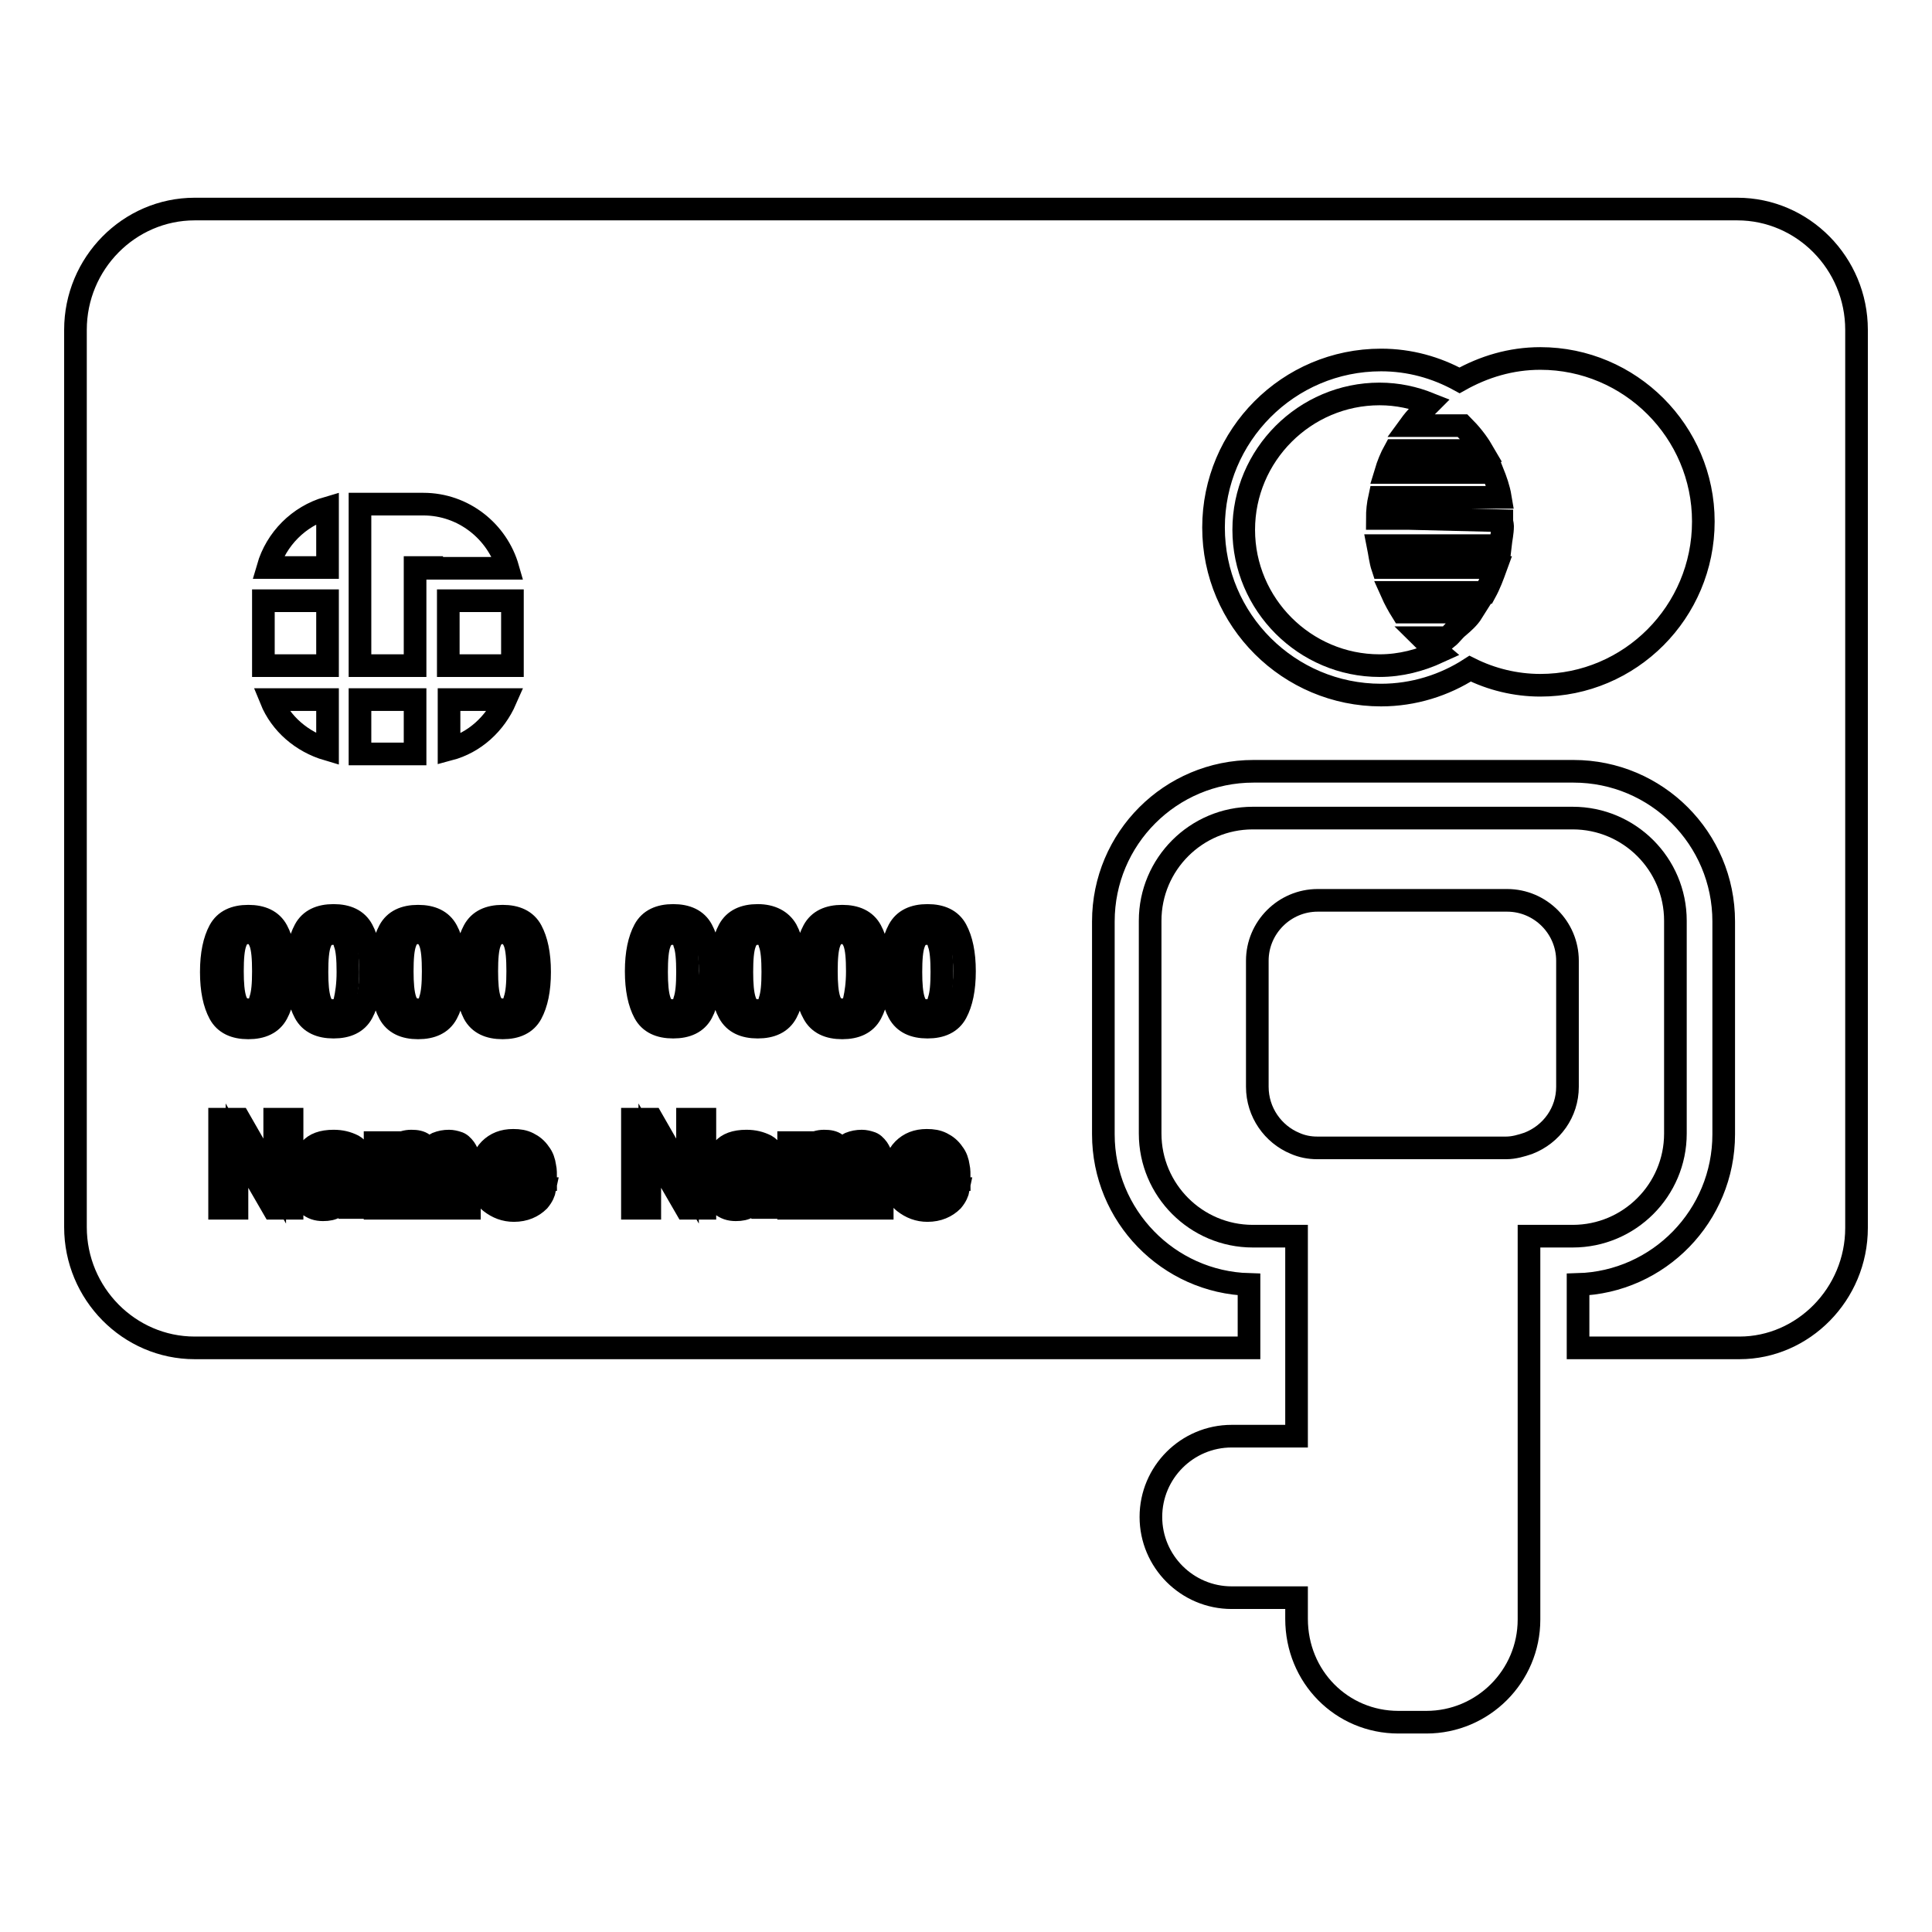 <?xml version="1.0" encoding="utf-8"?>
<!-- Svg Vector Icons : http://www.onlinewebfonts.com/icon -->
<!DOCTYPE svg PUBLIC "-//W3C//DTD SVG 1.1//EN" "http://www.w3.org/Graphics/SVG/1.1/DTD/svg11.dtd">
<svg version="1.1" xmlns="http://www.w3.org/2000/svg" xmlns:xlink="http://www.w3.org/1999/xlink" x="0px" y="0px" viewBox="0 0 256 256" enable-background="new 0 0 256 256" xml:space="preserve">
<g><g><g><g><path stroke-width="3" fill-opacity="0" stroke="#000000"  d="M122.8,123.7c-0.8,0-1.4,0.4-1.7,1.3c-0.3,0.8-0.4,2.1-0.4,3.8c0,1.6,0.1,2.9,0.4,3.8c0.3,0.9,0.8,1.3,1.7,1.3c0.8,0,1.4-0.4,1.6-1.3c0.3-0.9,0.4-2.1,0.4-3.8c0-1.7-0.1-3-0.4-3.8C124.2,124.1,123.7,123.7,122.8,123.7z"/><path stroke-width="3" fill-opacity="0" stroke="#000000"  d="M100.4,123.7c-0.8,0-1.4,0.4-1.7,1.3c-0.3,0.8-0.4,2.1-0.4,3.8c0,1.6,0.1,2.9,0.4,3.8c0.3,0.9,0.8,1.3,1.7,1.3s1.4-0.4,1.6-1.3c0.3-0.9,0.4-2.1,0.4-3.8c0-1.7-0.1-3-0.4-3.8C101.8,124.1,101.2,123.7,100.4,123.7z"/><path stroke-width="3" fill-opacity="0" stroke="#000000"  d="M122.7,153c-0.6,0-1,0.2-1.3,0.5c-0.3,0.3-0.5,0.8-0.6,1.3h3.9c0-0.6-0.2-1.1-0.6-1.4C123.7,153.2,123.2,153,122.7,153z"/><path stroke-width="3" fill-opacity="0" stroke="#000000"  d="M32.9,133.8c0.8,0,1.4-0.4,1.6-1.3c0.3-0.9,0.4-2.1,0.4-3.8c0-1.7-0.1-3-0.4-3.8c-0.3-0.8-0.8-1.3-1.6-1.3c-0.8,0-1.4,0.4-1.7,1.3c-0.3,0.8-0.4,2.1-0.4,3.8c0,1.6,0.1,2.9,0.4,3.8C31.5,133.4,32.1,133.8,32.9,133.8z"/><path stroke-width="3" fill-opacity="0" stroke="#000000"  d="M44.5,156.2l-0.5,0.1c-0.5,0.1-0.8,0.2-1,0.3c-0.4,0.2-0.5,0.5-0.5,1c0,0.4,0.1,0.7,0.3,0.8s0.5,0.3,0.8,0.3c0.5,0,0.9-0.1,1.4-0.4c0.4-0.3,0.6-0.8,0.6-1.6v-0.8c-0.1,0.1-0.3,0.2-0.4,0.2C45,156.1,44.8,156.2,44.5,156.2z"/><path stroke-width="3" fill-opacity="0" stroke="#000000"  d="M66.6,133.8c0.8,0,1.4-0.4,1.6-1.3c0.3-0.9,0.4-2.1,0.4-3.8c0-1.7-0.1-3-0.4-3.8c-0.3-0.8-0.8-1.3-1.6-1.3c-0.8,0-1.4,0.4-1.7,1.3c-0.3,0.8-0.4,2.1-0.4,3.8c0,1.6,0.1,2.9,0.4,3.8C65.2,133.4,65.8,133.8,66.6,133.8z"/><path stroke-width="3" fill-opacity="0" stroke="#000000"  d="M44.1,123.7c-0.8,0-1.4,0.4-1.7,1.3c-0.3,0.8-0.4,2.1-0.4,3.8c0,1.6,0.1,2.9,0.4,3.8c0.3,0.9,0.8,1.3,1.7,1.3c0.8,0,1.4-0.4,1.6-1.3s0.4-2.1,0.4-3.8c0-1.7-0.1-3-0.4-3.8C45.5,124.1,45,123.7,44.1,123.7z"/><path stroke-width="3" fill-opacity="0" stroke="#000000"  d="M55.4,133.8c0.8,0,1.4-0.4,1.6-1.3c0.3-0.9,0.4-2.1,0.4-3.8c0-1.7-0.1-3-0.4-3.8c-0.3-0.8-0.8-1.3-1.6-1.3c-0.8,0-1.4,0.4-1.7,1.3c-0.3,0.8-0.4,2.1-0.4,3.8c0,1.6,0.1,2.9,0.4,3.8C54,133.4,54.6,133.8,55.4,133.8z"/><path stroke-width="3" fill-opacity="0" stroke="#000000"  d="M111.6,133.8c0.8,0,1.4-0.4,1.6-1.3s0.4-2.1,0.4-3.8c0-1.7-0.1-3-0.4-3.8c-0.3-0.8-0.8-1.3-1.6-1.3c-0.8,0-1.4,0.4-1.7,1.3c-0.3,0.8-0.4,2.1-0.4,3.8c0,1.6,0.1,2.9,0.4,3.8C110.2,133.4,110.8,133.8,111.6,133.8z"/><path stroke-width="3" fill-opacity="0" stroke="#000000"  d="M99.3,156.2l-0.5,0.1c-0.5,0.1-0.8,0.2-1,0.3c-0.4,0.2-0.5,0.5-0.5,1c0,0.4,0.1,0.7,0.3,0.8s0.5,0.3,0.8,0.3c0.5,0,0.9-0.1,1.4-0.4c0.4-0.3,0.6-0.8,0.6-1.6v-0.8c-0.1,0.1-0.3,0.2-0.4,0.2C99.7,156.1,99.5,156.2,99.3,156.2z"/><path stroke-width="3" fill-opacity="0" stroke="#000000"  d="M67.9,153c-0.6,0-1,0.2-1.3,0.5c-0.3,0.3-0.5,0.8-0.6,1.3h3.9c0-0.6-0.2-1.1-0.6-1.4C68.9,153.2,68.5,153,67.9,153z"/><path stroke-width="3" fill-opacity="0" stroke="#000000"  d="M89.1,123.7c-0.8,0-1.4,0.4-1.7,1.3c-0.3,0.8-0.4,2.1-0.4,3.8c0,1.6,0.1,2.9,0.4,3.8c0.3,0.9,0.8,1.3,1.7,1.3c0.8,0,1.4-0.4,1.6-1.3c0.3-0.9,0.4-2.1,0.4-3.8c0-1.7-0.1-3-0.4-3.8C90.5,124.1,90,123.7,89.1,123.7z"/><path stroke-width="3" fill-opacity="0" stroke="#000000"  d="M246,162.7V43.7c0-8.8-7.1-16-15.8-16H25.8c-8.7,0-15.8,7.2-15.8,16v118.9c0,8.8,7.1,16,15.8,16h139.7v-4.2v-4.2l0,0c-10.7-0.3-19.3-9.1-19.3-19.9v-28.2c0-11,8.9-19.9,19.9-19.9h42.4c11,0,19.9,8.9,19.9,19.9v28.2c0,10.8-8.6,19.6-19.3,19.9l0,0v4.2v4.2h21.4C238.9,178.6,246,171.5,246,162.7z M121.6,158.2c0.3,0.2,0.8,0.3,1.3,0.3c0.5,0,0.9-0.1,1.3-0.4c0.2-0.1,0.3-0.3,0.5-0.6h2.3c-0.1,0.5-0.3,1-0.8,1.6c-0.8,0.8-1.9,1.3-3.3,1.3c-1.2,0-2.2-0.4-3.1-1.1c-0.9-0.7-1.3-1.9-1.3-3.5c0-1.5,0.4-2.7,1.2-3.5c0.8-0.8,1.8-1.2,3.1-1.2c0.8,0,1.4,0.1,2,0.4c0.6,0.3,1.1,0.7,1.5,1.3c0.4,0.5,0.6,1.1,0.7,1.8c0.1,0.4,0.1,1,0.1,1.7h-6.3C120.7,157.2,121,157.8,121.6,158.2z M126.7,134.2c-0.7,1.3-2,1.9-3.8,1.9c-1.8,0-3.1-0.6-3.8-1.9s-1.1-3.1-1.1-5.5s0.4-4.2,1.1-5.5c0.7-1.3,2-1.9,3.8-1.9c1.8,0,3.1,0.6,3.8,1.9c0.7,1.3,1.1,3.1,1.1,5.5S127.4,132.9,126.7,134.2z M114.5,153.7c-0.2-0.4-0.6-0.6-1.1-0.6c-0.6,0-1.1,0.3-1.3,0.8c-0.1,0.3-0.2,0.6-0.2,1v5.2h-2.3v-5.2c0-0.5,0-0.9-0.2-1.1c-0.2-0.4-0.6-0.6-1.1-0.6c-0.6,0-1.1,0.2-1.3,0.6c-0.1,0.2-0.2,0.6-0.2,1.1v5.2h-2.3v-8.7h2.2v1.3c0.3-0.5,0.6-0.8,0.8-1c0.4-0.3,1-0.5,1.7-0.5c0.7,0,1.2,0.1,1.6,0.4c0.3,0.3,0.6,0.6,0.7,1c0.3-0.5,0.7-0.9,1.1-1.1c0.5-0.2,1-0.3,1.6-0.3c0.4,0,0.8,0.1,1.1,0.2c0.4,0.1,0.7,0.4,1,0.8c0.2,0.3,0.4,0.7,0.5,1.1c0,0.3,0.1,0.7,0.1,1.3l0,5.5h-2.3v-5.5C114.7,154.2,114.6,153.9,114.5,153.7z M99.9,153.2c-0.3-0.1-0.6-0.2-1.1-0.2c-0.6,0-0.9,0.1-1.2,0.4c-0.2,0.2-0.3,0.5-0.3,0.8h-2.2c0-0.7,0.3-1.4,0.7-1.9c0.6-0.7,1.6-1.1,3.1-1.1c1,0,1.8,0.2,2.6,0.6c0.7,0.4,1.1,1.1,1.1,2.1v3.9c0,0.3,0,0.6,0,1c0,0.3,0.1,0.5,0.1,0.6c0.1,0.1,0.2,0.2,0.3,0.3v0.3h-2.5c-0.1-0.2-0.1-0.3-0.1-0.5c0-0.2,0-0.3-0.1-0.5c-0.3,0.3-0.7,0.6-1.1,0.9c-0.5,0.3-1,0.4-1.7,0.4c-0.8,0-1.4-0.2-2-0.7c-0.5-0.5-0.8-1.1-0.8-1.9c0-1.1,0.4-1.9,1.2-2.3c0.5-0.3,1.1-0.5,2-0.6l0.8-0.1c0.4,0,0.7-0.1,0.9-0.2c0.3-0.1,0.5-0.3,0.5-0.6C100.3,153.6,100.2,153.3,99.9,153.2z M100.4,136.1c-1.8,0-3.1-0.6-3.8-1.9c-0.7-1.3-1.1-3.1-1.1-5.5c0-2.4,0.4-4.2,1.1-5.5c0.7-1.3,2-1.9,3.8-1.9c1.8,0,3.1,0.7,3.8,1.9c0.7,1.3,1.1,3.1,1.1,5.5c0,2.4-0.4,4.2-1.1,5.5C103.5,135.5,102.2,136.1,100.4,136.1z M106.7,128.8c0-2.4,0.4-4.2,1.1-5.5c0.7-1.3,2-1.9,3.8-1.9c1.8,0,3.1,0.6,3.8,1.9c0.7,1.3,1.1,3.1,1.1,5.5s-0.4,4.2-1.1,5.5c-0.7,1.3-2,1.9-3.8,1.9c-1.8,0-3.1-0.6-3.8-1.9C107,132.9,106.7,131.1,106.7,128.8z M93,134.2c-0.7,1.3-2,1.9-3.8,1.9c-1.8,0-3.1-0.6-3.8-1.9c-0.7-1.3-1.1-3.1-1.1-5.5s0.4-4.2,1.1-5.5c0.7-1.3,2-1.9,3.8-1.9s3.1,0.6,3.8,1.9c0.7,1.3,1.1,3.1,1.1,5.5C94,131.1,93.7,132.9,93,134.2z M93.4,148.3v11.8h-2.5l-4.8-8.3v8.3h-2.3v-11.8h2.6l4.7,8.2v-8.2H93.4z M66.8,158.2c0.3,0.2,0.8,0.3,1.3,0.3c0.5,0,0.9-0.1,1.3-0.4c0.2-0.1,0.3-0.3,0.5-0.6h2.3c-0.1,0.5-0.3,1-0.8,1.6c-0.8,0.8-1.9,1.3-3.3,1.3c-1.2,0-2.2-0.4-3.1-1.1c-0.9-0.7-1.3-1.9-1.3-3.5c0-1.5,0.4-2.7,1.2-3.5c0.8-0.8,1.8-1.2,3.1-1.2c0.8,0,1.4,0.1,2,0.4c0.6,0.3,1.1,0.7,1.5,1.3c0.4,0.5,0.6,1.1,0.7,1.8c0.1,0.4,0.1,1,0.1,1.7h-6.3C66,157.2,66.3,157.8,66.8,158.2z M59.7,153.7c-0.2-0.4-0.6-0.6-1.1-0.6c-0.6,0-1.1,0.3-1.3,0.8c-0.1,0.3-0.2,0.6-0.2,1v5.2h-2.3v-5.2c0-0.5,0-0.9-0.2-1.1c-0.2-0.4-0.6-0.6-1.1-0.6c-0.6,0-1.1,0.2-1.3,0.6c-0.1,0.2-0.2,0.6-0.2,1.1v5.2h-2.3v-8.7H52v1.3c0.3-0.5,0.6-0.8,0.8-1c0.4-0.3,1-0.5,1.7-0.5c0.7,0,1.2,0.1,1.6,0.4c0.3,0.3,0.6,0.6,0.7,1c0.3-0.5,0.7-0.9,1.1-1.1c0.5-0.2,1-0.3,1.6-0.3c0.4,0,0.8,0.1,1.1,0.2c0.4,0.1,0.7,0.4,1,0.8c0.2,0.3,0.4,0.7,0.5,1.1c0,0.3,0.1,0.7,0.1,1.3l0,5.5h-2.3v-5.5C59.9,154.2,59.8,153.9,59.7,153.7z M45.2,153.2c-0.2-0.1-0.6-0.2-1.1-0.2c-0.6,0-0.9,0.1-1.2,0.4c-0.2,0.2-0.3,0.5-0.3,0.8h-2.2c0-0.7,0.3-1.4,0.7-1.9c0.6-0.7,1.6-1.1,3.1-1.1c1,0,1.8,0.2,2.6,0.6c0.7,0.4,1.1,1.1,1.1,2.1v3.9c0,0.3,0,0.6,0,1c0,0.3,0.1,0.5,0.1,0.6c0.1,0.1,0.2,0.2,0.3,0.3v0.3h-2.5c-0.1-0.2-0.1-0.3-0.1-0.5c0-0.2,0-0.3-0.1-0.5c-0.3,0.3-0.7,0.6-1.1,0.9c-0.5,0.3-1,0.4-1.7,0.4c-0.8,0-1.4-0.2-2-0.7c-0.5-0.5-0.8-1.1-0.8-1.9c0-1.1,0.4-1.9,1.2-2.3c0.5-0.3,1.1-0.5,2-0.6l0.8-0.1c0.4,0,0.7-0.1,0.9-0.2c0.3-0.1,0.5-0.3,0.5-0.6C45.6,153.6,45.4,153.3,45.2,153.2z M48,134.2c-0.7,1.3-2,1.9-3.8,1.9c-1.8,0-3.1-0.6-3.8-1.9s-1.1-3.1-1.1-5.5s0.4-4.2,1.1-5.5c0.7-1.3,2-1.9,3.8-1.9c1.8,0,3.1,0.6,3.8,1.9c0.7,1.3,1.1,3.1,1.1,5.5S48.7,132.9,48,134.2z M34.9,88v-8.4h8.5v8.6h-8.5C34.9,88.2,34.9,88.1,34.9,88z M67.9,88c0,0.1,0,0.1,0,0.2h-8.5v-8.6h8.5V88z M59.5,92.7H67c-1.4,3.2-4.1,5.7-7.5,6.6V92.7z M57.2,75.2L57.2,75.2H55v13h-7.3V66.8h8.4c5.3,0,9.8,3.6,11.2,8.5H57.2L57.2,75.2z M43.4,75.2h-7.9c1.1-3.8,4.1-6.8,7.9-7.9V75.2z M43.4,92.7v6.6c-3.4-1-6.2-3.4-7.5-6.6H43.4z M47.8,92.7H55v7.2h-7.3V92.7z M55.4,121.4c1.8,0,3.1,0.6,3.8,1.9s1.1,3.1,1.1,5.5s-0.4,4.2-1.1,5.5c-0.7,1.3-2,1.9-3.8,1.9c-1.8,0-3.1-0.6-3.8-1.9s-1.1-3.1-1.1-5.5s0.4-4.2,1.1-5.5C52.3,122,53.6,121.4,55.4,121.4z M32.9,121.4c1.8,0,3.1,0.6,3.8,1.9c0.7,1.3,1.1,3.1,1.1,5.5s-0.4,4.2-1.1,5.5c-0.7,1.3-2,1.9-3.8,1.9c-1.8,0-3.1-0.6-3.8-1.9c-0.7-1.3-1.1-3.1-1.1-5.5s0.4-4.2,1.1-5.5C29.8,122,31.1,121.4,32.9,121.4z M29.1,148.3h2.6l4.7,8.2v-8.2h2.3v11.8h-2.5l-4.8-8.3v8.3h-2.3V148.3z M61.7,128.8c0-2.4,0.4-4.2,1.1-5.5s2-1.9,3.8-1.9c1.8,0,3.1,0.6,3.8,1.9c0.7,1.3,1.1,3.1,1.1,5.5s-0.4,4.2-1.1,5.5c-0.7,1.3-2,1.9-3.8,1.9c-1.8,0-3.1-0.6-3.8-1.9C62.1,132.9,61.7,131.1,61.7,128.8z M204.1,90.8c-3.3,0-6.5-0.8-9.3-2.2c-3.4,2.2-7.5,3.5-11.8,3.5c-12.2,0-22.2-9.9-22.2-22.2c0-12.2,9.9-22.2,22.2-22.2c3.8,0,7.3,1,10.4,2.7c3.2-1.8,6.8-2.9,10.7-2.9c11.9,0,21.6,9.7,21.6,21.6C225.7,81.1,216,90.8,204.1,90.8z"/><path stroke-width="3" fill-opacity="0" stroke="#000000"  d="M186.7,68.7h-2.1h-2.1c0-1,0.1-1.9,0.3-2.8h2.1h2.1h11.8c-0.2-1.2-0.6-2.3-1-3.3H188h-2.2h-2.2c0.3-1,0.7-2,1.2-2.9h2.4h2.4h6.8c-0.7-1.2-1.6-2.3-2.6-3.3h-1.3h-3h-2.7c0.8-1.1,1.7-2,2.6-2.9c-2-0.8-4.2-1.3-6.6-1.3c-9.9,0-18,8.1-18,18c0,9.9,8.1,18,18,18c2.8,0,5.4-0.7,7.8-1.8c-0.7-0.6-1.5-1.2-2.2-1.9h3.2h0.2c0.5-0.4,0.9-1,1.4-1.4c0.7-0.6,1.4-1.2,1.9-2h-4h-2.7h-2.6c-0.5-0.8-1-1.7-1.4-2.6h2.4h2.4h7.6c0.6-1.1,1-2.2,1.4-3.3h-10.6h-2.2h-2.2c-0.3-0.9-0.4-1.9-0.6-2.9h2.1h2.1h12c0.1-0.9,0.3-1.7,0.3-2.6c0-0.2-0.1-0.5-0.1-0.7L186.7,68.7L186.7,68.7z"/><path stroke-width="3" fill-opacity="0" stroke="#000000"  d="M185.3,228.2h3.7c7.5,0,13.6-6.1,13.6-13.6v-36.1v-4.2v-4.2v-6.3h5.8c7.5,0,13.6-6.1,13.6-13.6v-28.2c0-7.5-6.1-13.6-13.6-13.6H166c-7.5,0-13.6,6.1-13.6,13.6v28.2c0,7.5,6.1,13.6,13.6,13.6h5.8v6.3v4.2v4.2v11.8h-8.6c-5.9,0-10.7,4.8-10.7,10.7c0,5.9,4.8,10.7,10.7,10.7h8.6v2.8C171.8,222.2,177.8,228.2,185.3,228.2z M166.6,144v-16.7c0-4.4,3.6-8,8-8h25.1c4.4,0,8,3.6,8,8V144c0,3.4-2.1,6.3-5.2,7.5c-0.9,0.3-1.9,0.6-2.9,0.6h-25.1c-1,0-2-0.2-2.9-0.6C168.7,150.3,166.6,147.4,166.6,144z"/></g></g><g></g><g></g><g></g><g></g><g></g><g></g><g></g><g></g><g></g><g></g><g></g><g></g><g></g><g></g><g></g></g></g>
</svg>